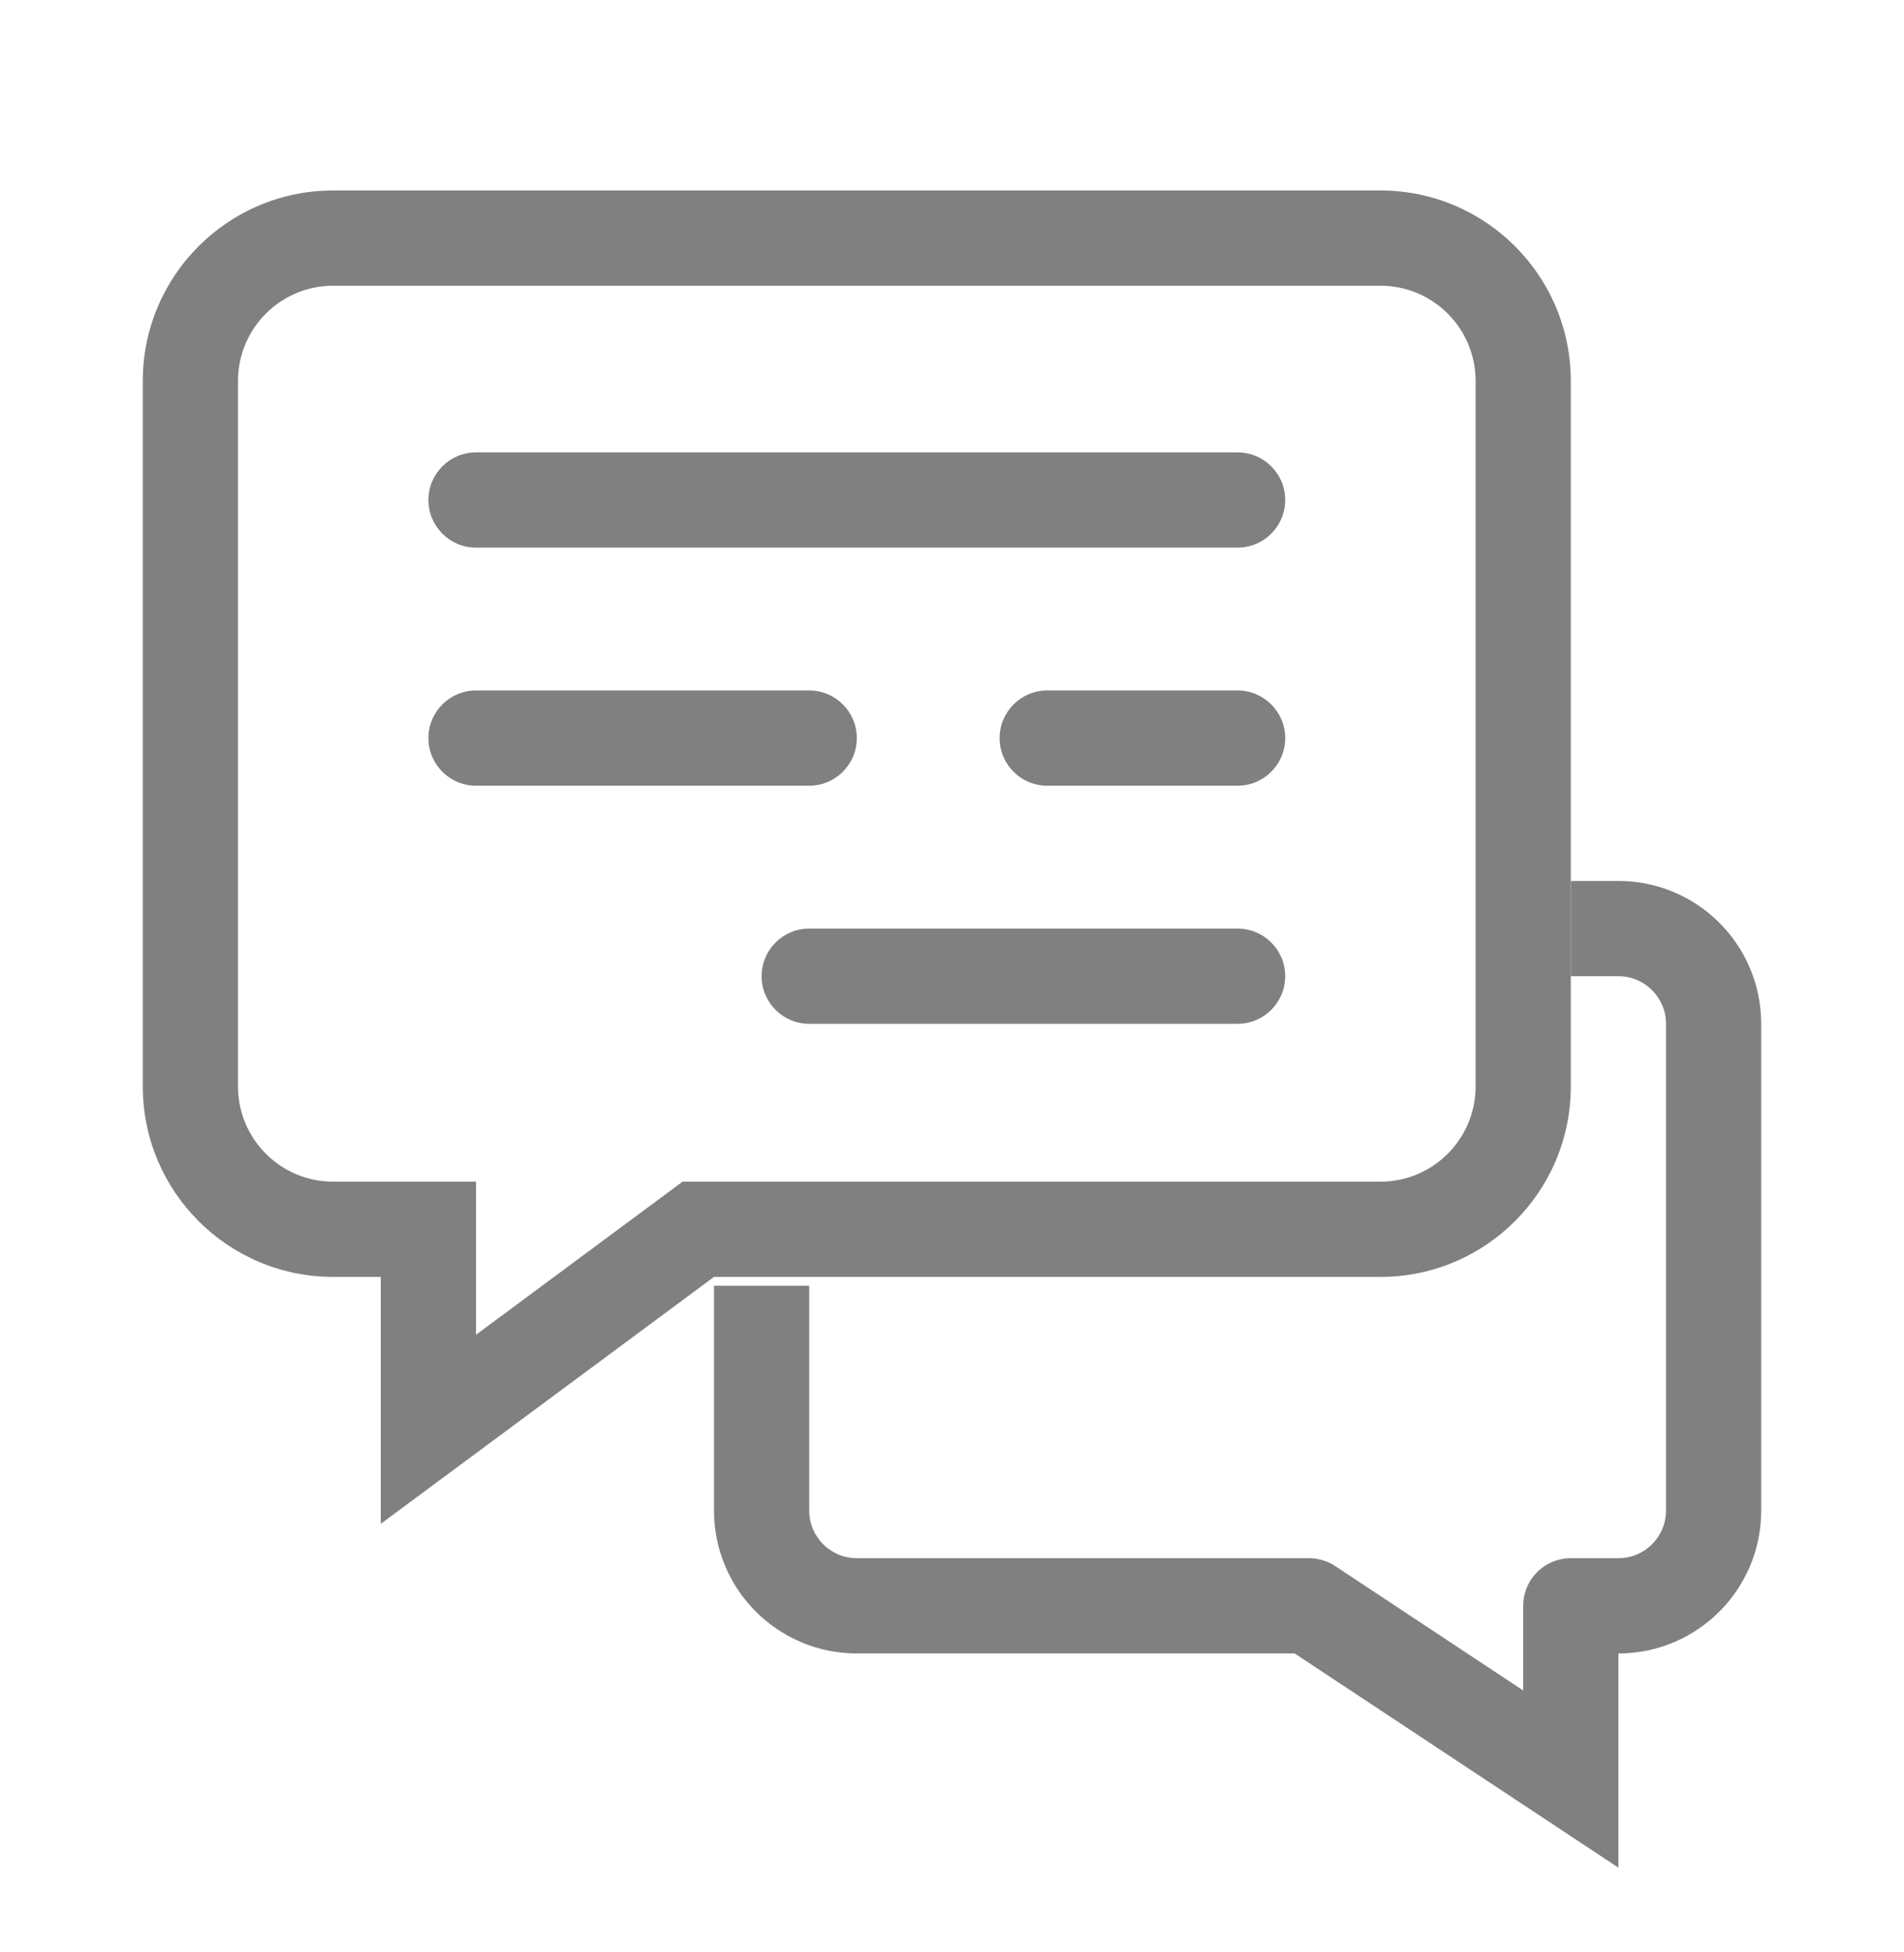 <svg width="40" height="41" viewBox="0 0 40 41" fill="none" xmlns="http://www.w3.org/2000/svg">
<path fill-rule="evenodd" clip-rule="evenodd" d="M15 27V31.722C15 33.379 16.343 34.722 18 34.722H27.198L34 39.221V34.722C35.657 34.722 37 33.379 37 31.722V21.5C37 19.843 35.657 18.5 34 18.5H33V20.5H34C34.552 20.5 35 20.948 35 21.5V31.722C35 32.275 34.552 32.722 34 32.722H33C32.639 32.722 32.323 32.913 32.147 33.2C32.054 33.352 32 33.531 32 33.722V35.5L28.051 32.888C27.887 32.78 27.695 32.722 27.499 32.722H18C17.448 32.722 17 32.275 17 31.722V27H15Z" fill="#808080"/>
<path fill-rule="evenodd" clip-rule="evenodd" d="M15 26.815H29C31.209 26.815 33 25.024 33 22.815V8C33 5.791 31.209 4 29 4H7C4.791 4 3 5.791 3 8V22.815C3 25.024 4.791 26.815 7 26.815H8V32L15 26.815ZM10 28.03L14.34 24.815H29C30.105 24.815 31 23.919 31 22.815V8C31 6.895 30.105 6 29 6H7C5.895 6 5 6.895 5 8V22.815C5 23.919 5.895 24.815 7 24.815H10V28.03Z" fill="#808080"/>
<path d="M9 10.5C9 9.948 9.448 9.5 10 9.5H26C26.552 9.5 27 9.948 27 10.5C27 11.052 26.552 11.5 26 11.5H10C9.448 11.5 9 11.052 9 10.5Z" fill="#808080"/>
<path d="M9 15.5C9 14.948 9.448 14.5 10 14.5H17C17.552 14.5 18 14.948 18 15.5C18 16.052 17.552 16.5 17 16.5H10C9.448 16.5 9 16.052 9 15.5Z" fill="#808080"/>
<path d="M16 20.5C16 19.948 16.448 19.5 17 19.5H26C26.552 19.5 27 19.948 27 20.5C27 21.052 26.552 21.5 26 21.5H17C16.448 21.5 16 21.052 16 20.5Z" fill="#808080"/>
<path d="M21 15.5C21 14.948 21.448 14.5 22 14.5H26C26.552 14.5 27 14.948 27 15.5C27 16.052 26.552 16.5 26 16.5H22C21.448 16.5 21 16.052 21 15.5Z" fill="#808080"/>
</svg>
